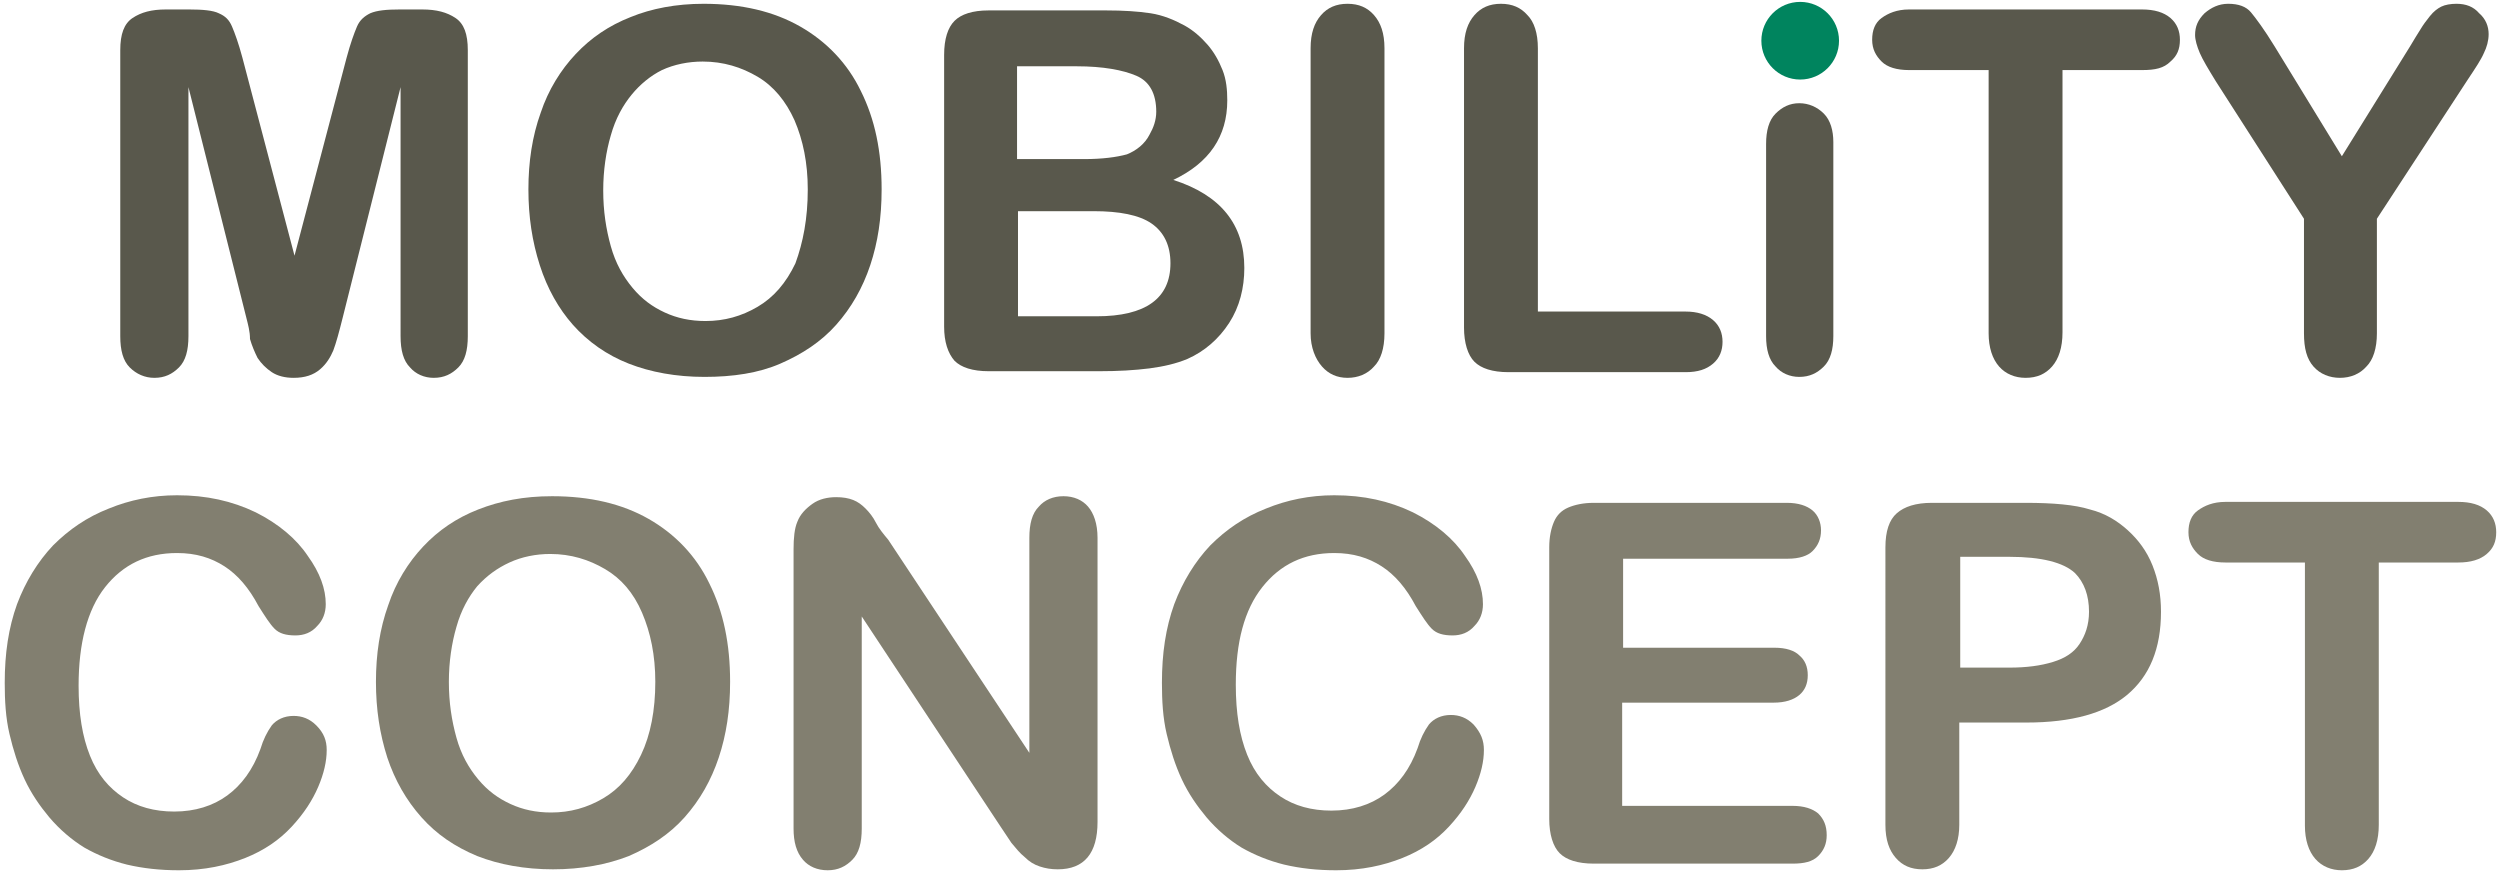 <?xml version="1.0" encoding="utf-8"?>
<!-- Generator: Adobe Illustrator 24.0.1, SVG Export Plug-In . SVG Version: 6.00 Build 0)  -->
<svg version="1.1" id="Layer_1" xmlns="http://www.w3.org/2000/svg" xmlns:xlink="http://www.w3.org/1999/xlink" x="0px" y="0px"
	 viewBox="0 0 264 92" style="enable-background:new 0 0 264 92;" xml:space="preserve">
<style type="text/css">
	.st0{fill:#59584C;}
	.st1{fill:#827F70;}
	.st2{fill:#00845E;}
</style>
<g>
	<g>
		<path class="st0" d="M26,33.5L19.9,9.2v26.3c0,1.5-0.3,2.6-1,3.3c-0.7,0.7-1.5,1.1-2.6,1.1c-1,0-1.9-0.4-2.6-1.1
			c-0.7-0.7-1-1.8-1-3.3V5.3c0-1.7,0.4-2.8,1.3-3.4c0.9-0.6,2-0.9,3.5-0.9H20c1.4,0,2.5,0.1,3.1,0.4c0.7,0.3,1.1,0.7,1.4,1.4
			s0.7,1.8,1.1,3.3l5.5,20.9l5.5-20.9c0.4-1.5,0.8-2.6,1.1-3.3s0.8-1.1,1.4-1.4c0.7-0.3,1.7-0.4,3.1-0.4h2.4c1.5,0,2.6,0.3,3.5,0.9
			c0.9,0.6,1.3,1.7,1.3,3.4v30.2c0,1.5-0.3,2.6-1,3.3c-0.7,0.7-1.5,1.1-2.6,1.1c-1,0-1.9-0.4-2.5-1.1c-0.7-0.7-1-1.8-1-3.3V9.2
			l-6.1,24.3c-0.4,1.6-0.7,2.7-1,3.5c-0.3,0.7-0.7,1.4-1.4,2s-1.6,0.9-2.8,0.9c-0.9,0-1.7-0.2-2.3-0.6c-0.6-0.4-1.1-0.9-1.5-1.5
			c-0.3-0.6-0.6-1.3-0.8-2C26.4,35,26.2,34.3,26,33.5z"/>
		<path class="st0" d="M74.3,0.4c4,0,7.4,0.8,10.2,2.4c2.8,1.6,5,3.9,6.4,6.8c1.5,3,2.2,6.4,2.2,10.4c0,3-0.4,5.6-1.2,8
			c-0.8,2.4-2,4.5-3.6,6.3s-3.6,3.1-5.9,4.1s-5,1.4-8,1.4c-3,0-5.7-0.5-8-1.4s-4.3-2.3-5.9-4.1C59,32.6,57.8,30.5,57,28
			c-0.8-2.5-1.2-5.1-1.2-8c0-2.9,0.4-5.6,1.3-8.1c0.8-2.4,2.1-4.5,3.7-6.2c1.6-1.7,3.5-3,5.8-3.9C68.8,0.9,71.4,0.4,74.3,0.4z
			 M85.3,20c0-2.8-0.5-5.2-1.4-7.3c-0.9-2-2.2-3.6-3.9-4.6c-1.7-1-3.6-1.6-5.8-1.6c-1.5,0-3,0.3-4.3,0.9C68.7,8,67.6,8.9,66.7,10
			s-1.7,2.5-2.2,4.3c-0.5,1.7-0.8,3.7-0.8,5.8c0,2.2,0.3,4.1,0.8,5.9s1.3,3.2,2.3,4.4s2.1,2,3.4,2.6c1.3,0.6,2.7,0.9,4.3,0.9
			c2,0,3.8-0.5,5.5-1.5s3-2.5,4-4.6C84.8,25.6,85.3,23.1,85.3,20z"/>
		<path class="st0" d="M116.1,39.2h-11.7c-1.7,0-2.9-0.4-3.6-1.1c-0.7-0.8-1.1-2-1.1-3.6V5.8c0-1.7,0.4-2.9,1.1-3.6
			c0.7-0.7,1.9-1.1,3.6-1.1h12.4c1.8,0,3.4,0.1,4.7,0.3c1.3,0.2,2.5,0.7,3.6,1.3c0.9,0.5,1.7,1.2,2.4,2c0.7,0.8,1.2,1.7,1.6,2.7
			c0.4,1,0.5,2.1,0.5,3.2c0,3.8-1.9,6.6-5.7,8.4c5,1.6,7.5,4.7,7.5,9.3c0,2.1-0.5,4.1-1.6,5.8c-1.1,1.7-2.6,3-4.4,3.8
			c-1.2,0.5-2.5,0.8-4,1C119.8,39.1,118.1,39.2,116.1,39.2z M107.4,6.9v9.9h7.1c1.9,0,3.4-0.2,4.5-0.5c1-0.4,1.9-1.1,2.4-2.1
			c0.4-0.7,0.7-1.5,0.7-2.4c0-1.9-0.7-3.2-2.1-3.8c-1.4-0.6-3.5-1-6.3-1H107.4z M115.5,22.3h-8v11.1h8.3c5.2,0,7.8-1.9,7.8-5.6
			c0-1.9-0.7-3.3-2-4.2S118.2,22.3,115.5,22.3z"/>
		<path class="st0" d="M138.4,35.2V5.1c0-1.6,0.4-2.7,1.1-3.5c0.7-0.8,1.6-1.2,2.8-1.2c1.2,0,2.1,0.4,2.8,1.2
			c0.7,0.8,1.1,1.9,1.1,3.5v30.1c0,1.6-0.4,2.8-1.1,3.5c-0.7,0.8-1.7,1.2-2.8,1.2c-1.1,0-2-0.4-2.7-1.2S138.4,36.7,138.4,35.2z"/>
		<path class="st0" d="M162.4,5.1v27.8H178c1.2,0,2.2,0.3,2.9,0.9c0.7,0.6,1,1.4,1,2.3c0,0.9-0.3,1.7-1,2.3
			c-0.7,0.6-1.6,0.9-2.9,0.9h-18.7c-1.7,0-2.9-0.4-3.6-1.1s-1.1-2-1.1-3.6V5.1c0-1.6,0.4-2.7,1.1-3.5c0.7-0.8,1.6-1.2,2.8-1.2
			c1.2,0,2.1,0.4,2.8,1.2C162,2.3,162.4,3.5,162.4,5.1z"/>
		<path class="st0" d="M193.6,15v20.5c0,1.4-0.3,2.5-1,3.2c-0.7,0.7-1.5,1.1-2.6,1.1c-1,0-1.9-0.4-2.5-1.1c-0.7-0.7-1-1.8-1-3.2
			V15.2c0-1.4,0.3-2.5,1-3.2c0.7-0.7,1.5-1.1,2.5-1.1c1,0,1.9,0.4,2.6,1.1S193.6,13.8,193.6,15z"/>
		<path class="st0" d="M226.2,7.4h-8.4v27.7c0,1.6-0.4,2.8-1.1,3.6c-0.7,0.8-1.6,1.2-2.8,1.2c-1.1,0-2.1-0.4-2.8-1.2
			c-0.7-0.8-1.1-2-1.1-3.5V7.4h-8.4c-1.3,0-2.3-0.3-2.9-0.9c-0.6-0.6-1-1.3-1-2.3c0-1,0.3-1.8,1-2.3s1.6-0.9,2.9-0.9h24.6
			c1.3,0,2.3,0.3,3,0.9c0.7,0.6,1,1.4,1,2.3c0,1-0.3,1.7-1,2.3C228.5,7.2,227.6,7.4,226.2,7.4z"/>
		<path class="st0" d="M243.3,35.2V23.1L234,8.6c-0.8-1.3-1.4-2.3-1.7-3c-0.3-0.7-0.5-1.4-0.5-1.9c0-0.9,0.3-1.6,1-2.3
			c0.7-0.6,1.5-1,2.5-1c1.1,0,1.9,0.3,2.4,0.9s1.4,1.8,2.5,3.6l7.1,11.6l7.2-11.6c0.4-0.7,0.8-1.3,1.1-1.8c0.3-0.5,0.6-0.9,1-1.4
			s0.8-0.8,1.2-1s1-0.3,1.6-0.3c1,0,1.8,0.3,2.4,1c0.7,0.6,1,1.4,1,2.2c0,0.7-0.2,1.4-0.5,2c-0.3,0.7-0.9,1.6-1.7,2.8L251,23.1v12.1
			c0,1.6-0.4,2.8-1.1,3.5c-0.7,0.8-1.7,1.2-2.8,1.2c-1.1,0-2.1-0.4-2.8-1.2C243.6,37.9,243.3,36.8,243.3,35.2z"/>
	</g>
	<g>
		<path class="st1" d="M34.5,79.2c0,1.2-0.3,2.5-0.9,3.9c-0.6,1.4-1.5,2.8-2.8,4.2c-1.3,1.4-2.9,2.5-4.9,3.3c-2,0.8-4.3,1.3-7,1.3
			c-2,0-3.8-0.2-5.5-0.6c-1.6-0.4-3.1-1-4.5-1.8c-1.3-0.8-2.6-1.9-3.7-3.2c-1-1.2-1.9-2.5-2.6-4c-0.7-1.5-1.2-3.1-1.6-4.8
			c-0.4-1.7-0.5-3.5-0.5-5.4c0-3.1,0.4-5.8,1.3-8.3c0.9-2.4,2.2-4.5,3.8-6.2c1.7-1.7,3.6-3,5.9-3.9c2.2-0.9,4.6-1.4,7.2-1.4
			c3.1,0,5.8,0.6,8.3,1.8c2.4,1.2,4.3,2.8,5.5,4.6c1.3,1.8,1.9,3.5,1.9,5.1c0,0.9-0.3,1.7-0.9,2.3c-0.6,0.7-1.4,1-2.3,1
			c-1,0-1.7-0.2-2.2-0.7c-0.5-0.5-1-1.3-1.7-2.4c-1-1.9-2.2-3.3-3.6-4.2c-1.4-0.9-3-1.4-5-1.4c-3.2,0-5.7,1.2-7.6,3.6
			S8.3,68,8.3,72.4c0,3,0.4,5.4,1.2,7.4s2,3.4,3.5,4.4c1.5,1,3.3,1.5,5.4,1.5c2.2,0,4.1-0.6,5.6-1.7s2.7-2.7,3.5-4.9
			c0.3-1,0.7-1.8,1.2-2.5c0.5-0.6,1.3-1,2.3-1c0.9,0,1.7,0.3,2.4,1C34.2,77.4,34.5,78.2,34.5,79.2z"/>
		<path class="st1" d="M58.3,52.4c4,0,7.4,0.8,10.2,2.4c2.8,1.6,5,3.9,6.4,6.8c1.5,3,2.2,6.4,2.2,10.4c0,3-0.4,5.6-1.2,8
			c-0.8,2.4-2,4.5-3.6,6.3c-1.6,1.8-3.6,3.1-5.9,4.1c-2.3,0.9-5,1.4-8,1.4c-3,0-5.7-0.5-8-1.4c-2.4-1-4.3-2.3-5.9-4.1
			s-2.8-3.9-3.6-6.3c-0.8-2.5-1.2-5.1-1.2-8c0-2.9,0.4-5.6,1.3-8.1c0.8-2.4,2.1-4.5,3.7-6.2c1.6-1.7,3.5-3,5.8-3.9
			S55.3,52.4,58.3,52.4z M69.2,72c0-2.8-0.5-5.2-1.4-7.3s-2.2-3.6-3.9-4.6c-1.7-1-3.6-1.6-5.8-1.6c-1.5,0-3,0.3-4.3,0.9
			c-1.3,0.6-2.4,1.4-3.4,2.5c-0.9,1.1-1.7,2.5-2.2,4.3c-0.5,1.7-0.8,3.7-0.8,5.8c0,2.2,0.3,4.1,0.8,5.9c0.5,1.8,1.3,3.2,2.3,4.4
			c1,1.2,2.1,2,3.4,2.6c1.3,0.6,2.7,0.9,4.3,0.9c2,0,3.8-0.5,5.5-1.5s3-2.5,4-4.6S69.2,75,69.2,72z"/>
		<path class="st1" d="M93.8,57l14.9,22.5V56.8c0-1.5,0.3-2.6,1-3.3c0.6-0.7,1.5-1.1,2.6-1.1c1.1,0,2,0.4,2.6,1.1
			c0.6,0.7,1,1.8,1,3.3v30c0,3.3-1.4,5-4.2,5c-0.7,0-1.3-0.1-1.9-0.3c-0.6-0.2-1.1-0.5-1.6-1c-0.5-0.4-0.9-0.9-1.4-1.5
			c-0.4-0.6-0.8-1.2-1.2-1.8L91,65.1v22.4c0,1.5-0.3,2.6-1,3.3s-1.5,1.1-2.6,1.1c-1.1,0-2-0.4-2.6-1.1c-0.7-0.8-1-1.9-1-3.3V58
			c0-1.2,0.1-2.2,0.4-2.9c0.3-0.8,0.9-1.4,1.6-1.9s1.6-0.7,2.5-0.7c0.7,0,1.3,0.1,1.8,0.3c0.5,0.2,0.9,0.5,1.3,0.9
			c0.4,0.4,0.8,0.9,1.1,1.5S93.3,56.4,93.8,57z"/>
		<path class="st1" d="M156.7,79.2c0,1.2-0.3,2.5-0.9,3.9c-0.6,1.4-1.5,2.8-2.8,4.2c-1.3,1.4-2.9,2.5-4.9,3.3c-2,0.8-4.3,1.3-7,1.3
			c-2,0-3.8-0.2-5.5-0.6c-1.6-0.4-3.1-1-4.5-1.8c-1.3-0.8-2.6-1.9-3.7-3.2c-1-1.2-1.9-2.5-2.6-4c-0.7-1.5-1.2-3.1-1.6-4.8
			c-0.4-1.7-0.5-3.5-0.5-5.4c0-3.1,0.4-5.8,1.3-8.3c0.9-2.4,2.2-4.5,3.8-6.2c1.7-1.7,3.6-3,5.9-3.9c2.2-0.9,4.6-1.4,7.2-1.4
			c3.1,0,5.8,0.6,8.3,1.8c2.4,1.2,4.3,2.8,5.5,4.6c1.3,1.8,1.9,3.5,1.9,5.1c0,0.9-0.3,1.7-0.9,2.3c-0.6,0.7-1.4,1-2.3,1
			c-1,0-1.7-0.2-2.2-0.7c-0.5-0.5-1-1.3-1.7-2.4c-1-1.9-2.2-3.3-3.6-4.2c-1.4-0.9-3-1.4-5-1.4c-3.2,0-5.7,1.2-7.6,3.6
			s-2.8,5.8-2.8,10.3c0,3,0.4,5.4,1.2,7.4s2,3.4,3.5,4.4c1.5,1,3.3,1.5,5.4,1.5c2.2,0,4.1-0.6,5.6-1.7s2.7-2.7,3.5-4.9
			c0.3-1,0.7-1.8,1.2-2.5c0.5-0.6,1.3-1,2.3-1c0.9,0,1.7,0.3,2.4,1C156.4,77.4,156.7,78.2,156.7,79.2z"/>
		<path class="st1" d="M188.8,59h-17.4v9.4h16c1.2,0,2.1,0.3,2.6,0.8c0.6,0.5,0.9,1.2,0.9,2.1c0,0.9-0.3,1.6-0.9,2.1
			c-0.6,0.5-1.5,0.8-2.7,0.8h-16v10.9h18c1.2,0,2.1,0.3,2.7,0.8c0.6,0.6,0.9,1.3,0.9,2.3c0,0.9-0.3,1.6-0.9,2.2
			c-0.6,0.6-1.5,0.8-2.7,0.8h-21c-1.7,0-2.9-0.4-3.6-1.1c-0.7-0.7-1.1-2-1.1-3.6V57.8c0-1.1,0.2-2,0.5-2.7c0.3-0.7,0.8-1.2,1.5-1.5
			c0.7-0.3,1.6-0.5,2.7-0.5h20.4c1.2,0,2.1,0.3,2.7,0.8c0.6,0.5,0.9,1.3,0.9,2.1c0,0.9-0.3,1.6-0.9,2.2C190.9,58.7,190,59,188.8,59z
			"/>
		<path class="st1" d="M214,76.3h-7.1v10.8c0,1.5-0.4,2.7-1.1,3.5s-1.6,1.2-2.8,1.2c-1.2,0-2.1-0.4-2.8-1.2
			c-0.7-0.8-1.1-1.9-1.1-3.5V57.8c0-1.7,0.4-2.9,1.2-3.6c0.8-0.7,2-1.1,3.7-1.1h9.9c2.9,0,5.2,0.2,6.8,0.7c1.6,0.4,2.9,1.2,4,2.2
			s2,2.2,2.6,3.7c0.6,1.5,0.9,3.1,0.9,4.9c0,3.9-1.2,6.8-3.6,8.8C222.3,75.3,218.8,76.3,214,76.3z M212.2,58.8h-5.2v11.7h5.2
			c1.8,0,3.3-0.2,4.6-0.6s2.2-1,2.8-1.9c0.6-0.9,1-2,1-3.4c0-1.7-0.5-3.1-1.5-4.1C217.9,59.4,215.6,58.8,212.2,58.8z"/>
		<path class="st1" d="M259.6,59.4h-8.4v27.7c0,1.6-0.4,2.8-1.1,3.6c-0.7,0.8-1.6,1.2-2.8,1.2c-1.1,0-2.1-0.4-2.8-1.2
			c-0.7-0.8-1.1-2-1.1-3.5V59.4H235c-1.3,0-2.3-0.3-2.9-0.9c-0.6-0.6-1-1.3-1-2.3c0-1,0.3-1.8,1-2.3s1.6-0.9,2.9-0.9h24.6
			c1.3,0,2.3,0.3,3,0.9c0.7,0.6,1,1.4,1,2.3c0,1-0.3,1.7-1,2.3C261.9,59.1,260.9,59.4,259.6,59.4z"/>
	</g>
	<circle class="st2" cx="190.1" cy="4.3" r="4.1"/>
</g>
</svg>
